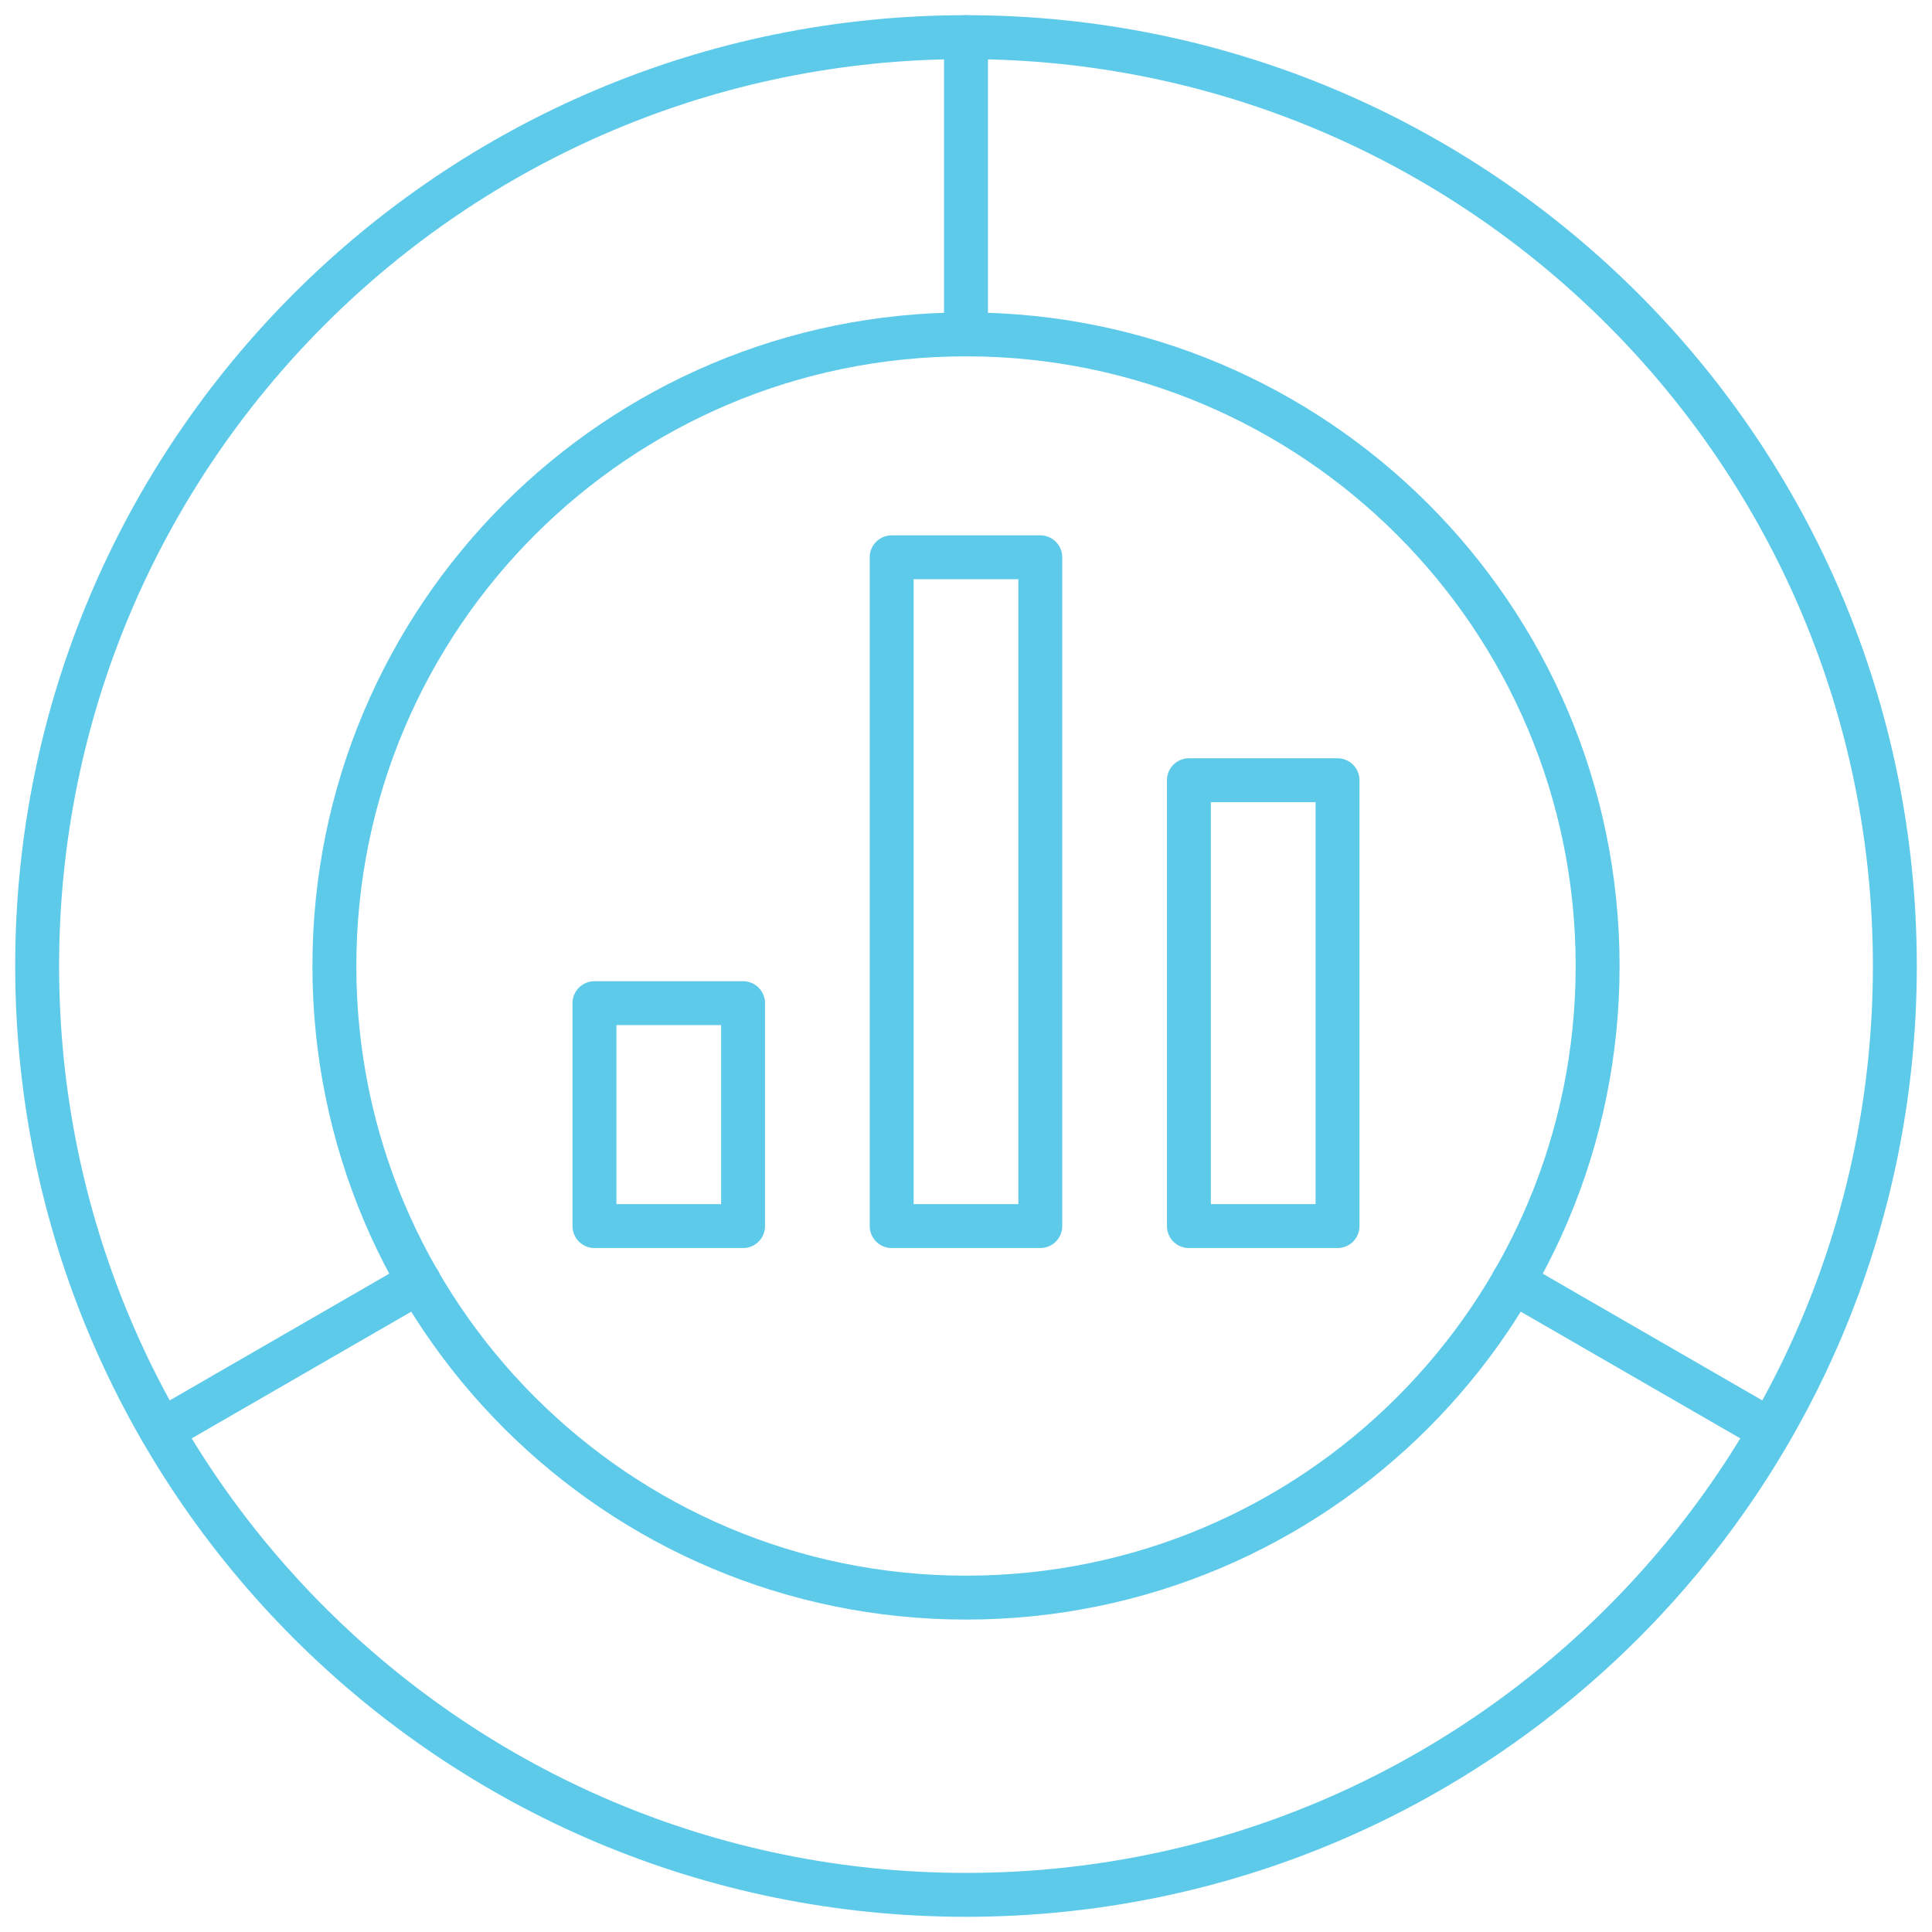 <svg xmlns="http://www.w3.org/2000/svg" width="66" height="66" viewBox="0 0 66 66" fill="none"><g clip-path="url(#clip0_61_3252)"><path d="M25.384 34.269H20.308V41.885H25.384V34.269Z" stroke="#5ECAEA" stroke-width="1.5" stroke-linecap="round" stroke-linejoin="round"></path><path d="M35.538 19.038H30.461V41.885H35.538V19.038Z" stroke="#5ECAEA" stroke-width="1.5" stroke-linecap="round" stroke-linejoin="round"></path><path d="M45.692 26.654H40.615V41.885H45.692V26.654Z" stroke="#5ECAEA" stroke-width="1.5" stroke-linecap="round" stroke-linejoin="round"></path><path d="M33 54.577C44.917 54.577 54.577 44.917 54.577 33C54.577 21.083 44.917 11.423 33 11.423C21.083 11.423 11.423 21.083 11.423 33C11.423 44.917 21.083 54.577 33 54.577Z" stroke="#5ECAEA" stroke-width="1.5" stroke-linecap="round" stroke-linejoin="round"></path><path d="M33 64.731C50.525 64.731 64.731 50.525 64.731 33C64.731 15.476 50.525 1.269 33 1.269C15.476 1.269 1.269 15.476 1.269 33C1.269 50.525 15.476 64.731 33 64.731Z" stroke="#5ECAEA" stroke-width="1.5" stroke-linecap="round" stroke-linejoin="round"></path><path d="M33 1.269V11.423" stroke="#5ECAEA" stroke-width="1.5" stroke-linecap="round" stroke-linejoin="round"></path><path d="M51.683 43.788L60.479 48.865" stroke="#5ECAEA" stroke-width="1.5" stroke-linecap="round" stroke-linejoin="round"></path><path d="M14.317 43.788L5.521 48.865" stroke="#5ECAEA" stroke-width="1.5" stroke-linecap="round" stroke-linejoin="round"></path></g><defs><clipPath id="clip0_61_3252"><rect width="66" height="66" fill="white"></rect></clipPath></defs></svg>